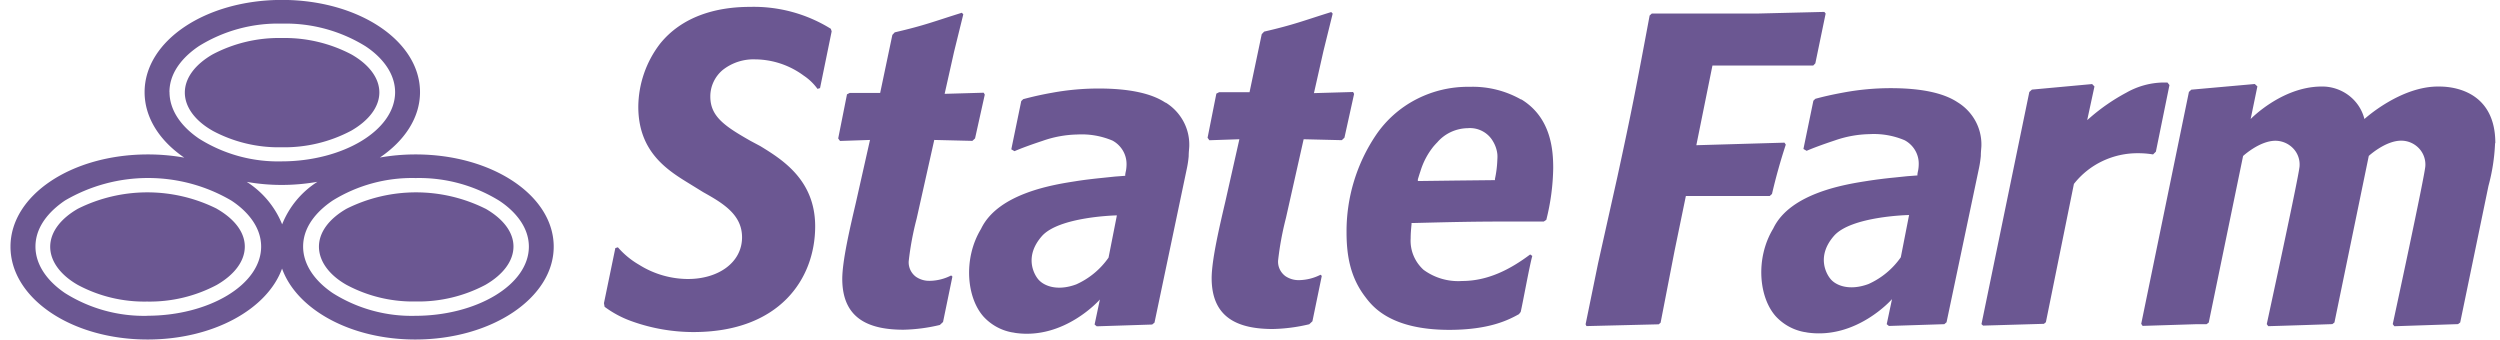 <svg xmlns="http://www.w3.org/2000/svg" fill="none" viewBox="0 0 162 22"><path fill="#6B5792" d="M26.916 20.465a9.576 9.576 0 0 1-5.36-1.476c-1.218-.827-1.914-1.894-1.914-3.01 0-1.5 1.21-2.51 1.915-2.984a9.785 9.785 0 0 1 5.378-1.457A9.89 9.89 0 0 1 32.341 13c.71.46 1.925 1.489 1.93 2.978 0 2.496-3.412 4.482-7.355 4.487Zm-8.63-5.92a5.873 5.873 0 0 0-2.295-2.759c.745.132 1.5.198 2.258.198.778 0 1.554-.068 2.32-.203a5.811 5.811 0 0 0-2.287 2.758l.005.005Zm-8.718 5.92a9.61 9.61 0 0 1-5.36-1.476c-1.218-.827-1.91-1.894-1.91-3.01 0-1.5 1.21-2.51 1.91-2.984a10.652 10.652 0 0 1 5.39-1.46c1.9 0 3.763.505 5.39 1.46.71.46 1.93 1.485 1.934 2.979 0 2.496-3.416 4.482-7.359 4.486l.005.005ZM10.98 5.967c0-1.499 1.209-2.51 1.91-2.98a9.717 9.717 0 0 1 5.378-1.456 9.836 9.836 0 0 1 5.402 1.457c.71.46 1.924 1.49 1.933 2.979 0 2.496-3.41 4.486-7.354 4.49a9.604 9.604 0 0 1-5.354-1.475c-1.224-.832-1.91-1.898-1.91-3.015h-.005Zm15.95 4.04c-.776 0-1.55.067-2.315.202 1.61-1.09 2.602-2.588 2.602-4.238 0-3.328-3.99-5.976-8.94-5.976-4.95 0-8.907 2.648-8.907 5.976 0 1.655.974 3.154 2.57 4.243a13.374 13.374 0 0 0-2.353-.207c-4.955 0-8.907 2.648-8.907 5.976S4.609 22 9.563 22c4.235 0 7.754-1.954 8.714-4.597.941 2.63 4.414 4.597 8.634 4.597 4.955 0 8.969-2.698 8.969-6.017 0-3.319-3.995-5.976-8.94-5.976h-.01Zm4.527 3.517a10.07 10.07 0 0 0-4.498-1.059 10.07 10.07 0 0 0-4.499 1.059c-1.129.648-1.792 1.521-1.792 2.459 0 .938.658 1.839 1.788 2.477a9.11 9.11 0 0 0 4.48 1.076 9.273 9.273 0 0 0 4.516-1.076c1.143-.657 1.816-1.54 1.821-2.477.005-.938-.673-1.807-1.812-2.46h-.004Zm-17.41 0a10.07 10.07 0 0 0-4.498-1.059 10.07 10.07 0 0 0-4.498 1.059c-1.13.648-1.793 1.521-1.798 2.459-.004.938.664 1.839 1.793 2.482a9.11 9.11 0 0 0 4.484 1.076 9.264 9.264 0 0 0 4.513-1.076c1.143-.657 1.816-1.54 1.82-2.477.005-.938-.672-1.807-1.816-2.46v-.004Zm-.282-5.057a9.052 9.052 0 0 0 4.484 1.076 9.23 9.23 0 0 0 4.513-1.076c1.143-.657 1.82-1.544 1.82-2.477 0-.934-.672-1.816-1.811-2.464a9.298 9.298 0 0 0-4.508-1.062 9.202 9.202 0 0 0-4.489 1.062c-1.129.652-1.792 1.526-1.797 2.464-.005.937.663 1.838 1.793 2.477h-.005Zm40.127-6.435-.753 3.677-.165.05a3.497 3.497 0 0 0-.894-.859 5.36 5.36 0 0 0-3.138-1.053 3.215 3.215 0 0 0-2.113.69 2.26 2.26 0 0 0-.594.776 2.208 2.208 0 0 0-.206.948c0 1.291.941 1.921 2.597 2.864l.645.344c1.411.865 3.552 2.188 3.552 5.195 0 3.415-2.315 6.844-7.867 6.853-1.356 0-2.702-.231-3.976-.684a6.703 6.703 0 0 1-1.802-.952l-.042-.235.738-3.571.165-.05c.391.45.857.835 1.379 1.135a5.99 5.99 0 0 0 3.166.919c1.958 0 3.501-1.062 3.501-2.703 0-1.47-1.233-2.206-2.517-2.923l-.866-.534c-1.411-.864-3.336-2.04-3.34-4.992a6.791 6.791 0 0 1 1.411-4.095c1.412-1.752 3.6-2.386 5.816-2.386a9.472 9.472 0 0 1 5.25 1.42l.053.166Zm9.292 6.936-.174.161-2.47-.06-1.143 5.107c-.238.907-.41 1.828-.513 2.758a1.167 1.167 0 0 0 .47 1.002c.262.179.575.27.894.262.485-.008.96-.128 1.388-.349l.08.074-.607 2.942-.207.193c-.77.187-1.559.29-2.352.308-2.296 0-3.962-.745-3.971-3.282 0-1.191.508-3.351.884-4.96l.913-4.055-1.943.065-.118-.161.57-2.86.178-.091h1.972l.79-3.76.155-.166c1.977-.46 2.546-.708 4.348-1.269l.094.102-.597 2.422-.612 2.73 2.531-.073.07.124-.63 2.836Zm8.649 7.727a5.081 5.081 0 0 1-2.094 1.733c-1.238.46-2.132.097-2.485-.358-.282-.354-.865-1.476.25-2.758 1.115-1.283 4.87-1.356 4.87-1.356l-.541 2.74Zm3.693-10.039c-.908-.607-2.352-.92-4.343-.92-.994.001-1.986.09-2.964.267a21.5 21.5 0 0 0-1.915.423l-.127.124-.645 3.126.207.12c.414-.18 1.021-.405 1.826-.671a7.206 7.206 0 0 1 2.254-.41 5.13 5.13 0 0 1 2.272.396c.277.15.507.372.667.64.16.267.243.572.242.881a2.4 2.4 0 0 1-.038.432c-.028.12-.042.207-.047.258v.069l-.664.05-.847.088c-.545.055-1.171.128-1.717.216-1.313.207-5.006.749-6.117 3.089-1.162 1.916-.94 4.463.179 5.7a3.314 3.314 0 0 0 1.845 1.006c.037 0 .164.028.192.033 3.195.46 5.487-2.166 5.487-2.166l-.344 1.623.141.115 3.59-.115.151-.124 2.108-10.04c.05-.245.086-.494.108-.744 0-.29.038-.524.038-.694a3.157 3.157 0 0 0-.392-1.586 3.248 3.248 0 0 0-1.137-1.195l-.01.01Zm86.154 2.639a12.51 12.51 0 0 1-.429 2.758l-1.83 8.844-.141.106-4.127.137-.103-.137s2.113-9.773 2.113-10.26a1.524 1.524 0 0 0-.424-1.141 1.583 1.583 0 0 0-1.139-.487c-1.035 0-2.103.989-2.103.989l-2.225 10.793-.137.106-1.774.06-1.59.05-.786.023-.047-.06-.052-.073.716-3.329c.616-2.882 1.411-6.633 1.411-6.927a1.507 1.507 0 0 0-.424-1.14 1.603 1.603 0 0 0-1.138-.486c-1.03-.001-2.099.987-2.099.987l-2.225 10.793-.141.106h-.636l-3.51.11-.089-.133 3.091-15.027.156-.147 4.112-.367.169.156-.437 2.114s1.985-2.059 4.517-2.105a2.87 2.87 0 0 1 1.813.554c.52.384.889.932 1.043 1.551 0 0 2.353-2.156 4.856-2.105 1.27 0 3.618.538 3.627 3.65l-.018.037Zm-21.099-3.783-.88 4.316-.183.18a5.609 5.609 0 0 0-.941-.079 5.276 5.276 0 0 0-2.336.51 5.151 5.151 0 0 0-1.852 1.48l-1.816 8.96-.127.105-3.943.115-.104-.096L131.5 5.962l.169-.156 3.901-.359.151.156-.471 2.18.193-.166a12.694 12.694 0 0 1 2.353-1.618 4.992 4.992 0 0 1 2.409-.653h.245l.131.166Zm-17.409 11.16a5.094 5.094 0 0 1-2.094 1.733c-1.242.46-2.136.097-2.484-.358-.283-.354-.871-1.476.244-2.758 1.115-1.283 4.87-1.356 4.87-1.356l-.536 2.74Zm3.689-10.039c-.908-.607-2.353-.92-4.348-.92-.996.001-1.99.09-2.969.267-.889.161-1.44.295-1.91.423l-.127.124-.645 3.126.207.12c.414-.18 1.021-.405 1.821-.671a7.208 7.208 0 0 1 2.259-.41 5.11 5.11 0 0 1 2.272.396c.278.15.51.37.67.638.161.268.245.573.243.883a2.32 2.32 0 0 1-.038.432c-.028.12-.042.207-.047.258v.069l-.663.05-.847.088a30.53 30.53 0 0 0-1.718.216c-1.312.207-5.006.749-6.116 3.089-1.163 1.917-.941 4.463.178 5.7a3.342 3.342 0 0 0 1.845 1.006c.038 0 .165.028.188.032 3.195.46 5.486-2.165 5.486-2.165l-.343 1.623.141.115 3.59-.115.146-.124 2.113-10.04c.049-.245.085-.494.108-.744 0-.29.038-.524.038-.694a3.166 3.166 0 0 0-.396-1.582 3.256 3.256 0 0 0-1.138-1.19Zm-9.227-2.528-.137.142h-6.531l-1.044 5.163 5.712-.166.085.129a37.273 37.273 0 0 0-.894 3.195l-.146.133h-5.435l-.734 3.562-.903 4.648-.123.105-4.681.115-.057-.115.81-3.957 1.251-5.6c.941-4.339 1.205-5.722 2.089-10.452l.141-.129h6.837l4.343-.106.085.106-.668 3.227ZM87.12 8.922l-.17.161-2.474-.06-1.148 5.107a19.586 19.586 0 0 0-.508 2.758c-.012.192.025.384.107.559.082.174.207.327.363.444.261.178.575.27.894.262.484-.01.96-.13 1.388-.35l.08.074-.607 2.942-.207.193c-.77.187-1.56.29-2.353.308-2.3 0-3.961-.745-3.97-3.282 0-1.19.507-3.351.884-4.96l.913-4.055-1.944.065-.117-.161.569-2.86.179-.091h1.971l.79-3.76.156-.166c1.976-.46 2.546-.708 4.348-1.269l.094.102-.598 2.422-.616 2.73 2.536-.073.066.124-.626 2.836Zm9.754 2.68v.07l-2.512.027-2.485.032v-.11c.052-.166.104-.345.17-.534a4.75 4.75 0 0 1 .846-1.6c.076-.087.156-.179.24-.261.242-.283.543-.511.884-.67.34-.158.711-.244 1.088-.25.329-.028.66.038.95.19.292.152.532.383.692.665.154.255.25.538.282.832a2.23 2.23 0 0 1 0 .327 7.06 7.06 0 0 1-.164 1.31l.01-.028Zm1.699-5.153.047-.073-.052.073a6.356 6.356 0 0 0-3.34-.823 7.27 7.27 0 0 0-3.443.805 7.077 7.077 0 0 0-2.623 2.321 11.156 11.156 0 0 0-1.906 6.289c0 1.517.24 2.932 1.22 4.206.47.625 1.646 2.123 5.42 2.128 2.62 0 3.858-.644 4.53-1.016l.114-.143c.131-.542.574-3.01.753-3.63l-.137-.098c-1.322.993-2.767 1.72-4.409 1.72a3.789 3.789 0 0 1-2.498-.722 2.565 2.565 0 0 1-.654-.928 2.513 2.513 0 0 1-.184-1.113c0-.322.028-.611.057-.92v-.073h.103c2.565-.064 3.873-.096 6.018-.096h2.447l.165-.11c.279-1.096.429-2.219.447-3.347 0-1.177-.132-3.268-2.052-4.45h-.023Z"/></svg>